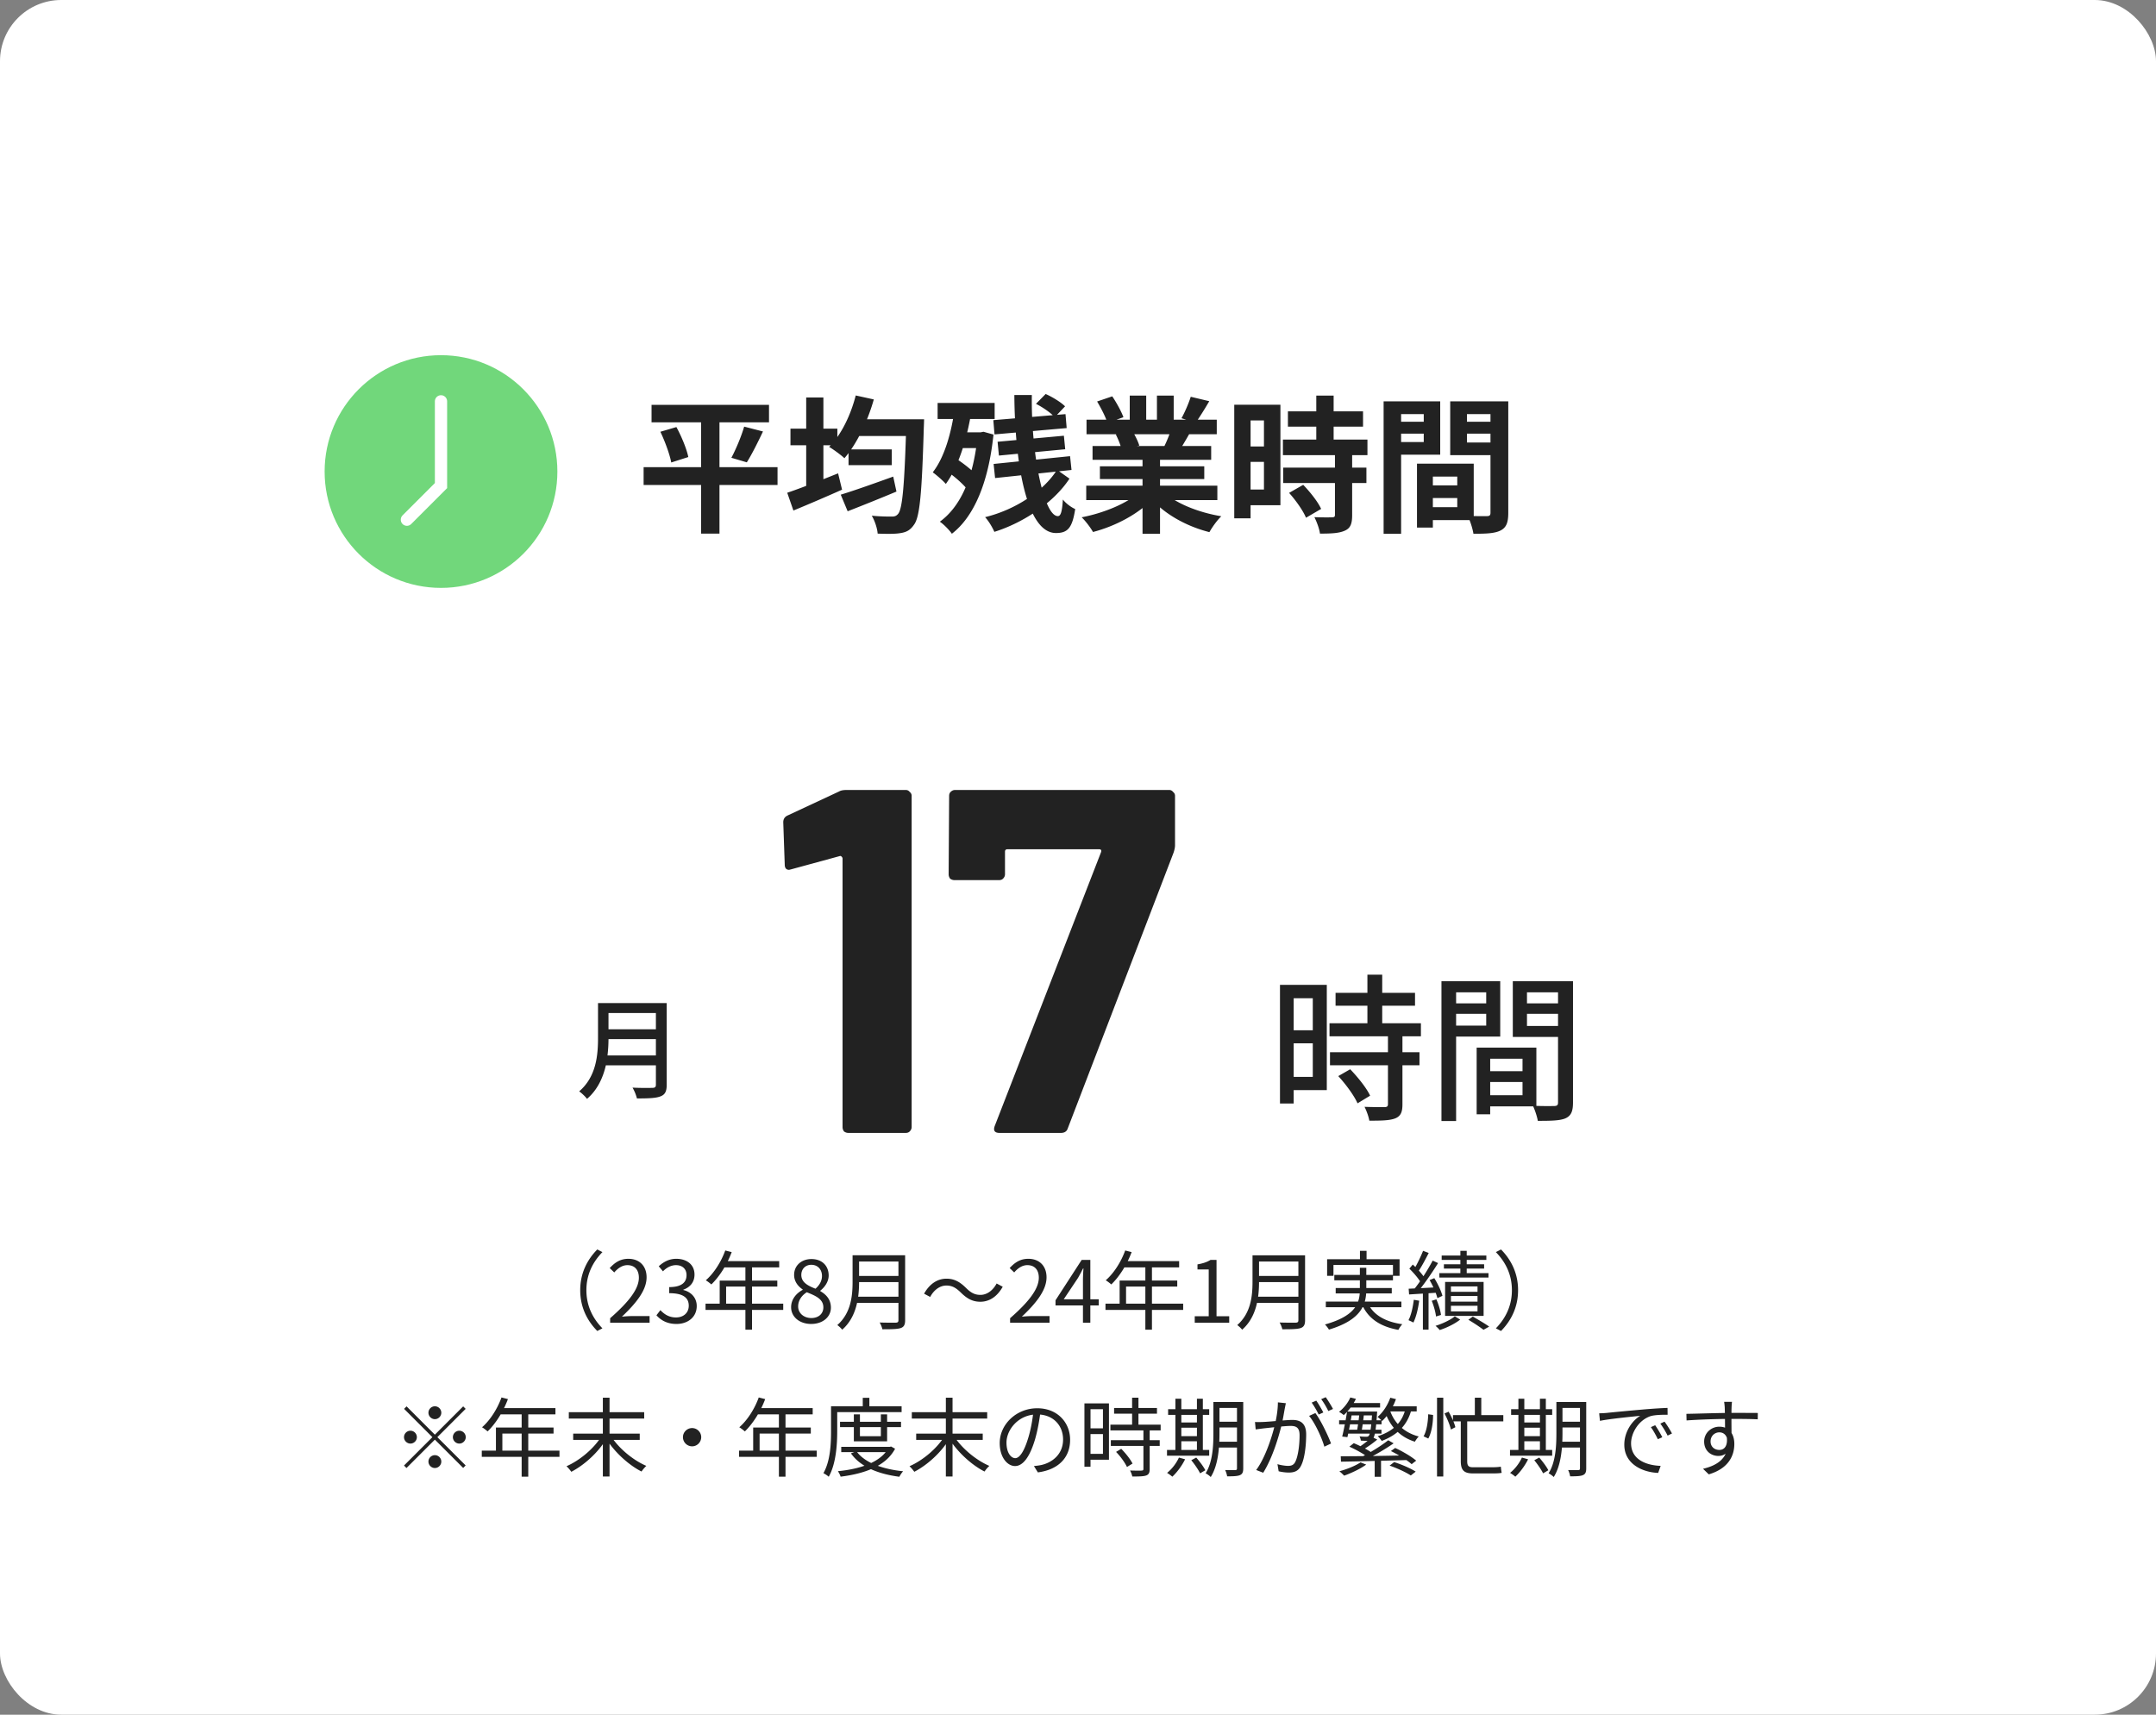 <svg xmlns="http://www.w3.org/2000/svg" width="352" height="280" fill="none"><rect width="100%" height="100%" fill="#808080" stroke="none"/><rect width="352" height="280" fill="#fff" rx="10"/><path fill="#222" d="M94.73 210.68c0-2.73 1.106-4.942 2.786-6.65l.84.434c-1.624 1.666-2.618 3.724-2.618 6.216 0 2.506.994 4.564 2.618 6.23l-.84.434c-1.68-1.708-2.786-3.92-2.786-6.664Zm4.886 5.32v-.742c3.22-2.814 4.69-4.872 4.69-6.622 0-1.176-.602-2.044-1.876-2.044-.84 0-1.568.518-2.142 1.19l-.742-.714c.84-.91 1.736-1.512 3.038-1.512 1.834 0 2.982 1.19 2.982 3.024 0 2.058-1.61 4.144-4.032 6.426a17.4 17.4 0 0 1 1.68-.098h2.842V216h-6.44Zm10.832.196c-1.61 0-2.604-.672-3.276-1.414l.644-.84c.602.63 1.372 1.19 2.548 1.19 1.218 0 2.086-.742 2.086-1.918 0-1.232-.826-2.044-3.192-2.044v-.994c2.114 0 2.828-.84 2.828-1.96 0-.98-.658-1.624-1.722-1.624-.826 0-1.554.42-2.128 1.008l-.686-.826c.77-.7 1.68-1.218 2.856-1.218 1.722 0 2.982.938 2.982 2.576 0 1.246-.728 2.072-1.82 2.464v.056c1.204.294 2.184 1.204 2.184 2.618 0 1.82-1.47 2.926-3.304 2.926Zm7.961-11.998 1.05.266c-.77 2.072-2.016 4.018-3.318 5.278-.21-.182-.644-.532-.91-.672 1.33-1.162 2.492-2.982 3.178-4.872Zm-.224 1.736h9.03v1.022h-9.534l.504-1.022Zm-.686 3.178h9.408v.98h-8.358v3.318h-1.05v-4.298Zm-2.31 3.766h12.684v1.022h-12.684v-1.022Zm6.51-6.412h1.078v10.668h-1.078v-10.668Zm10.738 9.73c-1.89 0-3.276-1.148-3.276-2.73 0-1.386.952-2.338 1.89-2.842v-.056c-.756-.518-1.4-1.302-1.4-2.38 0-1.554 1.218-2.59 2.828-2.59 1.75 0 2.814 1.12 2.814 2.688 0 1.092-.756 2.002-1.372 2.478v.07c.896.518 1.736 1.302 1.736 2.702 0 1.498-1.302 2.66-3.22 2.66Zm.7-5.754c.7-.616 1.064-1.316 1.064-2.086 0-1.008-.644-1.82-1.75-1.82-.938 0-1.624.672-1.624 1.652 0 1.232 1.106 1.778 2.31 2.254Zm-.672 4.788c1.176 0 1.96-.714 1.96-1.736 0-1.372-1.26-1.89-2.702-2.478-.84.532-1.414 1.344-1.414 2.324 0 1.092.924 1.89 2.156 1.89Zm7.374-10.248h7.308v1.022h-7.308v-1.022Zm0 3.374h7.364v1.008h-7.364v-1.008Zm-.112 3.388h7.406v1.008h-7.406v-1.008Zm-.532-6.762h1.064v4.326c0 2.422-.35 5.726-2.758 7.826-.154-.224-.574-.602-.798-.756 2.254-1.974 2.492-4.816 2.492-7.07v-4.326Zm7.49 0h1.092v10.598c0 .742-.196 1.106-.728 1.288-.546.182-1.47.196-2.982.196a4.371 4.371 0 0 0-.448-1.106c1.162.042 2.31.028 2.632.028.322-.014.434-.112.434-.42v-10.584Zm10.206 6.104c-.742-.714-1.358-1.162-2.38-1.162-1.092 0-2.058.756-2.646 1.862l-.994-.532c.896-1.61 2.184-2.45 3.654-2.45 1.274 0 2.184.518 3.164 1.484.742.728 1.358 1.162 2.38 1.162 1.092 0 2.058-.756 2.646-1.862l.994.532c-.896 1.61-2.184 2.45-3.654 2.45-1.274 0-2.184-.518-3.164-1.484Zm8.022 4.914v-.742c3.22-2.814 4.69-4.872 4.69-6.622 0-1.176-.602-2.044-1.876-2.044-.84 0-1.568.518-2.142 1.19l-.742-.714c.84-.91 1.736-1.512 3.038-1.512 1.834 0 2.982 1.19 2.982 3.024 0 2.058-1.61 4.144-4.032 6.426a17.4 17.4 0 0 1 1.68-.098h2.842V216h-6.44Zm11.896 0v-6.986c0-.518.042-1.344.084-1.876h-.07a40.297 40.297 0 0 1-.812 1.526l-2.338 3.5h5.712v1.008h-7.056v-.84l4.27-6.594h1.414V216h-1.204Zm6.897-11.802 1.05.266c-.77 2.072-2.016 4.018-3.318 5.278-.21-.182-.644-.532-.91-.672 1.33-1.162 2.492-2.982 3.178-4.872Zm-.224 1.736h9.03v1.022h-9.534l.504-1.022Zm-.686 3.178h9.408v.98h-8.358v3.318h-1.05v-4.298Zm-2.31 3.766h12.684v1.022h-12.684v-1.022Zm6.51-6.412h1.078v10.668h-1.078v-10.668ZM195.06 216v-1.064h2.282v-7.644h-1.834v-.826c.924-.154 1.582-.392 2.128-.728h.98v9.198h2.072V216h-5.628Zm10.076-11.018h7.308v1.022h-7.308v-1.022Zm0 3.374h7.364v1.008h-7.364v-1.008Zm-.112 3.388h7.406v1.008h-7.406v-1.008Zm-.532-6.762h1.064v4.326c0 2.422-.35 5.726-2.758 7.826-.154-.224-.574-.602-.798-.756 2.254-1.974 2.492-4.816 2.492-7.07v-4.326Zm7.49 0h1.092v10.598c0 .742-.196 1.106-.728 1.288-.546.182-1.47.196-2.982.196a4.371 4.371 0 0 0-.448-1.106c1.162.042 2.31.028 2.632.028.322-.014.434-.112.434-.42v-10.584Zm10.052-.728h1.078v2.044h-1.078v-2.044Zm-5.362 1.372h11.83v2.716h-1.078v-1.778h-9.716v1.778h-1.036v-2.716Zm1.176 2.562h9.576v.882h-9.576v-.882Zm-1.386 4.354h12.334v.924h-12.334v-.924Zm1.61-2.212h9.156v.882h-9.156v-.882Zm5.236 2.436c.868 1.932 2.828 3.08 5.642 3.472-.224.224-.504.644-.644.924-2.954-.532-4.942-1.848-5.95-4.172l.952-.224Zm-1.288-5.74h1.05v3.486c0 2.394-.672 4.984-6.104 6.608-.112-.224-.42-.616-.644-.84 5.278-1.47 5.698-3.752 5.698-5.768v-3.486Zm16.408-2.772h1.036v4.242h-1.036v-4.242Zm-3.052.77h7.294v.714h-7.294v-.714Zm.364 1.428h6.566v.7h-6.566v-.7Zm-.742 1.442h8.022v.728h-8.022v-.728Zm1.89 3.738v.924h4.34v-.924h-4.34Zm0 1.596v.924h4.34v-.924h-4.34Zm0-3.164v.882h4.34v-.882h-4.34Zm-.952-.728h6.286v5.544h-6.286v-5.544Zm3.794 6.174.728-.518c.938.532 2.03 1.176 2.674 1.638l-.924.518a28.227 28.227 0 0 0-2.478-1.638Zm-2.212-.56.882.532c-.84.672-2.198 1.344-3.346 1.708a4.54 4.54 0 0 0-.686-.686c1.148-.35 2.492-.994 3.15-1.554Zm-5.18-10.696.924.35c-.532 1.036-1.19 2.296-1.736 3.066l-.714-.308c.504-.812 1.162-2.184 1.526-3.108Zm1.568 1.596.882.406c-.966 1.554-2.324 3.542-3.374 4.76l-.644-.364c1.05-1.246 2.366-3.332 3.136-4.802Zm-3.808 1.316.56-.672c.756.686 1.61 1.624 1.974 2.268l-.602.784c-.35-.672-1.19-1.666-1.932-2.38Zm3.304 1.862.77-.308c.574.91 1.134 2.114 1.33 2.884l-.826.378c-.182-.784-.728-2.016-1.274-2.954Zm-3.416 1.414c1.218-.056 2.968-.14 4.732-.238v.882c-1.694.112-3.388.21-4.662.294l-.07-.938Zm3.766 1.974.756-.238c.364.812.672 1.862.756 2.548l-.812.252c-.07-.686-.364-1.75-.7-2.562Zm-2.926-.168.882.154c-.182 1.33-.504 2.674-.952 3.57-.168-.112-.588-.294-.798-.392.448-.854.714-2.114.868-3.332Zm1.484-1.4h.924v6.272h-.924v-6.272Zm15.54-.168c0 2.744-1.106 4.956-2.786 6.664l-.84-.434c1.624-1.666 2.618-3.724 2.618-6.23 0-2.492-.994-4.55-2.618-6.216l.84-.434c1.68 1.708 2.786 3.92 2.786 6.65ZM71 231.74c-.574 0-1.05-.476-1.05-1.05 0-.574.476-1.05 1.05-1.05.574 0 1.05.476 1.05 1.05 0 .574-.476 1.05-1.05 1.05Zm0 2.534 4.62-4.62.406.406-4.62 4.62 4.62 4.62-.406.406-4.62-4.62-4.634 4.634-.406-.406 4.634-4.634-4.62-4.62.406-.406 4.62 4.62Zm-2.94.406c0 .574-.476 1.05-1.05 1.05-.574 0-1.05-.476-1.05-1.05 0-.574.476-1.05 1.05-1.05.574 0 1.05.476 1.05 1.05Zm5.88 0c0-.574.476-1.05 1.05-1.05.574 0 1.05.476 1.05 1.05 0 .574-.476 1.05-1.05 1.05-.574 0-1.05-.476-1.05-1.05ZM71 237.62c.574 0 1.05.476 1.05 1.05 0 .574-.476 1.05-1.05 1.05-.574 0-1.05-.476-1.05-1.05 0-.574.476-1.05 1.05-1.05Zm10.878-9.422 1.05.266c-.77 2.072-2.016 4.018-3.318 5.278-.21-.182-.644-.532-.91-.672 1.33-1.162 2.492-2.982 3.178-4.872Zm-.224 1.736h9.03v1.022H81.15l.504-1.022Zm-.686 3.178h9.408v.98h-8.358v3.318h-1.05v-4.298Zm-2.31 3.766h12.684v1.022H78.658v-1.022Zm6.51-6.412h1.078v10.668h-1.078v-10.668Zm7.7.14h12.306v1.036H92.868v-1.036Zm.714 3.5h10.864v1.022H93.582v-1.022Zm4.844-5.866h1.092v12.866h-1.092V228.24Zm-.28 6.37.84.364c-1.302 2.198-3.598 4.27-5.712 5.362a6.104 6.104 0 0 0-.784-.91c2.128-.924 4.452-2.856 5.656-4.816Zm1.652-.042c1.218 1.932 3.584 3.892 5.726 4.802a5.48 5.48 0 0 0-.784.924c-2.128-1.078-4.452-3.22-5.782-5.376l.84-.35ZM113 233.196c.812 0 1.484.672 1.484 1.484 0 .826-.672 1.498-1.484 1.498a1.5 1.5 0 0 1-1.498-1.498c0-.812.672-1.484 1.498-1.484Zm10.878-4.998 1.05.266c-.77 2.072-2.016 4.018-3.318 5.278-.21-.182-.644-.532-.91-.672 1.33-1.162 2.492-2.982 3.178-4.872Zm-.224 1.736h9.03v1.022h-9.534l.504-1.022Zm-.686 3.178h9.408v.98h-8.358v3.318h-1.05v-4.298Zm-2.31 3.766h12.684v1.022h-12.684v-1.022Zm6.51-6.412h1.078v10.668h-1.078v-10.668Zm9.982 1.708h9.954v.868h-9.954v-.868Zm.196 4.088h8.008v.868h-8.008v-.868Zm2.058-5.306h.994v3.57h3.416v-3.57h1.022v4.41h-5.432v-4.41Zm5.67 5.306h.21l.196-.056.658.364c-1.54 2.912-5.124 4.088-8.89 4.564a3.832 3.832 0 0 0-.448-.896c3.542-.336 7-1.428 8.274-3.822v-.154Zm-5.236.728c1.33 1.862 4.228 2.912 7.616 3.262-.224.224-.49.63-.616.896-3.472-.448-6.384-1.638-7.91-3.822l.91-.336Zm1.022-8.736h1.078v1.904h-1.078v-1.904Zm-4.662 1.386h11.004v.952h-11.004v-.952Zm-.518 0h1.008v4.032c0 2.184-.182 5.348-1.386 7.476-.182-.182-.63-.476-.868-.588 1.148-2.002 1.246-4.844 1.246-6.888v-4.032Zm13.188.966h12.306v1.036h-12.306v-1.036Zm.714 3.5h10.864v1.022h-10.864v-1.022Zm4.844-5.866h1.092v12.866h-1.092V228.24Zm-.28 6.37.84.364c-1.302 2.198-3.598 4.27-5.712 5.362a6.104 6.104 0 0 0-.784-.91c2.128-.924 4.452-2.856 5.656-4.816Zm1.652-.042c1.218 1.932 3.584 3.892 5.726 4.802a5.48 5.48 0 0 0-.784.924c-2.128-1.078-4.452-3.22-5.782-5.376l.84-.35Zm14.084-4.116c-.182 1.456-.462 3.094-.896 4.592-.854 2.87-1.974 4.354-3.262 4.354-1.26 0-2.506-1.428-2.506-3.752 0-3.038 2.702-5.684 6.132-5.684 3.276 0 5.362 2.31 5.362 5.152 0 2.926-1.932 4.886-5.264 5.32l-.644-1.036a11.36 11.36 0 0 0 1.204-.168c1.792-.406 3.556-1.75 3.556-4.172 0-2.24-1.554-4.088-4.242-4.088-3.08 0-4.998 2.534-4.998 4.592 0 1.764.798 2.548 1.428 2.548.658 0 1.414-.952 2.128-3.318.406-1.33.7-2.912.84-4.368l1.162.028Zm12.012-.532h7v.924h-7v-.924Zm-.602 2.716h8.204v.938h-8.204v-.938Zm.07 2.534h7.98v.938h-7.98v-.938Zm3.472-6.93h1.036v4.97h-1.036v-4.97Zm1.848 5.194h1.022v6.44c0 .602-.14.91-.574 1.064-.434.154-1.148.168-2.268.168-.042-.28-.21-.7-.364-.98.868.028 1.652.028 1.876.014.238-.014.308-.07.308-.28v-6.426Zm-4.466 3.654.84-.504c.728.728 1.512 1.722 1.848 2.408l-.91.56c-.308-.686-1.064-1.736-1.778-2.464Zm-4.662-7.924h3.5v9.198h-3.5v-.952h2.52v-7.294h-2.52v-.952Zm.042 4.074h2.94v.938h-2.94v-.938Zm-.546-4.074h.994v10.346h-.994v-10.346Zm21.49-.224h3.892v.966h-3.892v-.966Zm0 3.22h3.892v.938h-3.892v-.938Zm-.014 3.262h3.934v.952h-3.934v-.952Zm3.43-6.482h1.022v10.85c0 .602-.14.924-.546 1.092-.392.168-1.05.196-2.086.196-.028-.294-.182-.756-.322-1.022a30.6 30.6 0 0 0 1.652 0c.21 0 .28-.07.28-.28V228.94Zm-3.85 0h.994v5.082c0 2.156-.168 5.18-1.428 7.168-.182-.196-.602-.504-.84-.602 1.176-1.876 1.274-4.536 1.274-6.566v-5.082Zm-7.392 1.176h6.706v.924h-6.706v-.924Zm1.652 2.17h3.542v.854h-3.542v-.854Zm0 2.226h3.556v.84h-3.556v-.84Zm-1.834 2.254h6.888v.938h-6.888v-.938Zm1.372-8.358h.966v8.736h-.966v-8.736Zm3.514 0h.966v8.736h-.966v-8.736Zm-2.94 9.604 1.008.28c-.518 1.064-1.33 2.142-2.086 2.842a6.67 6.67 0 0 0-.854-.616 7.096 7.096 0 0 0 1.932-2.506Zm2.016.434.812-.434c.546.63 1.204 1.498 1.484 2.072l-.854.504c-.266-.56-.896-1.484-1.442-2.142Zm15.442-9.31c-.056.252-.112.56-.168.826-.098.504-.28 1.652-.476 2.52-.476 1.974-1.47 5.46-3.052 8.008l-1.148-.448c1.596-2.142 2.716-5.88 3.094-7.588.266-1.12.448-2.38.448-3.458l1.302.14Zm4.816 1.61c.868 1.134 2.086 3.682 2.562 4.97l-1.092.518c-.406-1.428-1.512-3.864-2.492-5.026l1.022-.462Zm-9.856 1.456c.434.028.798.014 1.246 0 1.05-.028 3.892-.336 4.844-.336 1.246 0 2.268.476 2.268 2.366 0 1.666-.224 3.892-.812 5.054-.434.938-1.134 1.176-2.044 1.176a7.37 7.37 0 0 1-1.638-.21l-.196-1.162c.588.182 1.33.28 1.722.28.518 0 .938-.112 1.218-.714.448-.952.672-2.772.672-4.284 0-1.288-.588-1.526-1.484-1.526-.938 0-3.57.322-4.424.406-.322.042-.896.112-1.26.168l-.112-1.218Zm10.01-3.486c.35.504.854 1.358 1.148 1.932l-.756.336c-.28-.574-.756-1.414-1.148-1.946l.756-.322Zm1.54-.56c.378.518.91 1.4 1.19 1.918l-.77.336c-.294-.616-.756-1.414-1.162-1.932l.742-.322Zm10.542.084.924.224c-.49 1.4-1.33 2.716-2.268 3.584a6.783 6.783 0 0 0-.728-.672c.896-.77 1.638-1.918 2.072-3.136Zm2.506 1.694.98.112c-.672 2.744-2.394 4.298-4.886 5.25a4.18 4.18 0 0 0-.658-.77c2.422-.77 4.018-2.17 4.564-4.592Zm-2.856-.294h4.662v.84h-5.082l.42-.84Zm-6.174-1.442.91.224c-.462 1.008-1.246 2.002-1.988 2.66-.154-.154-.546-.42-.77-.532.77-.602 1.456-1.456 1.848-2.352Zm-.182.91h5.04v.728h-5.404l.364-.728Zm6.65 1.19c.714 2.114 2.366 3.668 4.704 4.27-.21.21-.49.588-.63.854-2.436-.756-4.074-2.492-4.9-4.928l.826-.196Zm-2.492 7.882h1.036v2.968h-1.036v-2.968Zm-.462-3.542.882.434a17.902 17.902 0 0 1-2.226 1.596l-.7-.392c.672-.434 1.554-1.134 2.044-1.638Zm2.674.546.882.504a34.8 34.8 0 0 1-4.648 2.702l-.658-.448c1.442-.7 3.318-1.876 4.424-2.758Zm-6.342 1.05.714-.574c1.022.42 2.338 1.106 3.038 1.624l-.77.644c-.63-.504-1.946-1.232-2.982-1.694Zm6.776.714.7-.504c1.19.546 2.674 1.414 3.43 2.072l-.742.574c-.714-.644-2.184-1.554-3.388-2.142Zm-.21 2.38.742-.574c1.176.364 2.702 1.022 3.514 1.554l-.798.63c-.742-.504-2.254-1.204-3.458-1.61Zm-7.98-1.526c2.618 0 6.888-.056 10.92-.154l-.056.77c-3.934.112-8.134.224-10.822.266l-.042-.882Zm3.234.994.924.364c-.952.7-2.422 1.386-3.598 1.806-.182-.182-.546-.546-.784-.714 1.232-.336 2.604-.882 3.458-1.456Zm-2.198-8.302h.84c-.21 1.358-.532 3.122-.784 4.186l-.854-.098c.266-1.064.602-2.8.798-4.088Zm2.016.224h.756c-.098 1.008-.266 2.296-.42 3.094l-.756-.028c.154-.826.336-2.086.42-3.066Zm-1.708-.224h4.074v.63h-4.074v-.63Zm-1.61 1.428h6.93v.658h-6.93v-.658Zm1.078 1.54h5.838v.644h-5.838v-.644Zm4.326-2.968h.812s-.014.238-.028.378c-.168 2.716-.364 3.724-.686 4.074-.21.21-.42.308-.742.322a9.518 9.518 0 0 1-1.218-.028 1.772 1.772 0 0 0-.21-.686c.49.056.924.056 1.106.056.182 0 .28-.014.392-.14.238-.252.406-1.232.574-3.85v-.126Zm16.758-2.254h1.05v3.556h-1.05v-3.556Zm-3.57 2.842h8.218v1.022h-8.218v-1.022Zm1.274.49h1.05v7.056c0 .714.224.966.91.966h3.234c.42 0 1.036-.028 1.344-.098.028.28.084.756.14 1.008-.252.07-.868.098-1.498.098h-3.164c-1.498 0-2.016-.518-2.016-2.03v-7Zm-3.878-3.332h1.022v12.866h-1.022V228.24Zm-1.442 2.702.798.112c0 1.288-.238 2.884-.784 3.85l-.77-.364c.504-.84.728-2.352.756-3.598Zm2.66-.126.672-.294c.476.798.952 1.876 1.106 2.534l-.728.378c-.154-.686-.602-1.792-1.05-2.618Zm18.704-1.876h3.892v.966h-3.892v-.966Zm0 3.22h3.892v.938h-3.892v-.938Zm-.014 3.262h3.934v.952h-3.934v-.952Zm3.43-6.482h1.022v10.85c0 .602-.14.924-.546 1.092-.392.168-1.05.196-2.086.196-.028-.294-.182-.756-.322-1.022a30.6 30.6 0 0 0 1.652 0c.21 0 .28-.07.28-.28V228.94Zm-3.85 0h.994v5.082c0 2.156-.168 5.18-1.428 7.168-.182-.196-.602-.504-.84-.602 1.176-1.876 1.274-4.536 1.274-6.566v-5.082Zm-7.392 1.176h6.706v.924h-6.706v-.924Zm1.652 2.17h3.542v.854h-3.542v-.854Zm0 2.226h3.556v.84h-3.556v-.84Zm-1.834 2.254h6.888v.938h-6.888v-.938Zm1.372-8.358h.966v8.736h-.966v-8.736Zm3.514 0h.966v8.736h-.966v-8.736Zm-2.94 9.604 1.008.28c-.518 1.064-1.33 2.142-2.086 2.842a6.67 6.67 0 0 0-.854-.616 7.096 7.096 0 0 0 1.932-2.506Zm2.016.434.812-.434c.546.63 1.204 1.498 1.484 2.072l-.854.504c-.266-.56-.896-1.484-1.442-2.142Zm10.598-7.658c.532-.014.98-.042 1.26-.07.896-.098 3.542-.35 6.118-.574 1.54-.126 2.842-.21 3.78-.238l.014 1.12c-.812-.014-2.03.014-2.744.21-2.002.644-3.22 2.786-3.22 4.438 0 2.73 2.562 3.612 4.83 3.696l-.406 1.148c-2.59-.098-5.53-1.47-5.53-4.606 0-2.17 1.33-3.962 2.604-4.718-1.498.154-5.068.504-6.58.826l-.126-1.232Zm9.142 1.946c.322.462.854 1.33 1.162 1.96l-.728.322c-.322-.672-.714-1.386-1.134-1.974l.7-.308Zm1.526-.588c.35.462.896 1.316 1.218 1.932l-.714.35a13.784 13.784 0 0 0-1.19-1.96l.686-.322Zm11.018-3.234c-.028.168-.07.714-.07.882-.042.91-.014 3.612 0 4.732l-1.064-.546c0-.616-.014-3.402-.056-4.172a9.46 9.46 0 0 0-.098-.896h1.288Zm-7.448 1.96c1.904-.028 5.404-.154 7.56-.154 1.708 0 3.444 0 4.102.014l-.014 1.036c-.784-.042-2.044-.07-4.102-.07-2.408 0-5.404.098-7.518.252l-.028-1.078Zm7.35 4.06c0 1.876-.868 2.814-2.142 2.814-1.176 0-2.31-.826-2.31-2.352 0-1.386 1.148-2.422 2.478-2.422 1.624 0 2.45 1.204 2.45 2.814 0 1.904-.924 4.004-4.172 4.97l-.938-.91c2.548-.602 4.032-1.848 4.032-4.158 0-1.26-.616-1.792-1.372-1.792-.742 0-1.428.574-1.428 1.484 0 .882.658 1.386 1.428 1.386.868 0 1.428-.728 1.204-2.226l.77.392ZM106.376 66.112h19.176v2.856h-19.176v-2.856Zm-1.296 10.176h21.864v2.904H105.08v-2.904Zm2.736-5.784 2.616-.768c.84 1.536 1.68 3.576 1.944 4.896l-2.784.888c-.24-1.296-1.008-3.408-1.776-5.016Zm13.68-.84 3.072.792c-.864 1.824-1.848 3.792-2.64 5.04l-2.52-.744c.744-1.392 1.632-3.504 2.088-5.088Zm-7.032-2.352h3v19.824h-3V67.312Zm24.072 6.072h7.056v2.568h-7.056v-2.568Zm-1.272 7.392c2.136-.648 5.448-1.824 8.568-2.952l.528 2.448a351.757 351.757 0 0 1-7.968 3.216l-1.128-2.712Zm2.4-12.312h9.168V71.2h-9.168v-2.736Zm8.304 0h2.904s-.024 1.008-.048 1.368c-.312 10.728-.648 14.616-1.608 15.864-.648.936-1.296 1.224-2.28 1.368-.864.144-2.28.12-3.648.072-.048-.816-.456-2.088-.96-2.928 1.416.144 2.688.144 3.288.144.456 0 .72-.096 1.008-.432.72-.816 1.056-4.824 1.344-14.832v-.624Zm-8.256-3.888 2.952.648c-1.056 3.72-2.832 7.32-4.8 9.6-.552-.528-1.8-1.44-2.496-1.848 1.968-1.968 3.504-5.136 4.344-8.4ZM129.056 70h7.656v2.712h-7.656V70Zm2.568-5.088h2.808v15.96h-2.808v-15.96Zm-3.096 15.552c2.088-.696 5.304-1.968 8.304-3.168l.648 2.664a316.353 316.353 0 0 1-7.944 3.408l-1.008-2.904Zm33.648-11.856 11.784-.984.192 2.28-11.784 1.032-.192-2.328Zm.696 3.528 10.824-.984.216 2.208-10.824 1.032-.216-2.256Zm-.648 3.624 12.48-1.272.24 2.256-12.48 1.32-.24-2.304Zm3.384-11.256h2.856c-.144 9.576 1.968 19.776 4.248 19.776.456 0 .696-.672.816-2.712.528.672 1.368 1.272 2.016 1.56-.48 3.096-1.224 3.912-3.144 3.912-4.896 0-6.72-11.808-6.792-22.536Zm3.528 1.44 1.584-1.608c1.128.504 2.496 1.344 3.168 2.016l-1.68 1.776c-.624-.696-1.968-1.632-3.072-2.184Zm3.432 10.776 2.04 1.44c-2.472 3.792-7.368 7.152-12.264 8.688-.312-.72-.912-1.752-1.512-2.4 4.848-1.176 9.552-4.224 11.736-7.728ZM153.08 65.8h9.312v2.616h-9.312V65.8Zm3.144 4.8h4.152v2.568h-4.152V70.6Zm-1.608 6.36 1.488-2.064c1.296.84 2.952 2.136 3.648 3.072l-1.56 2.304c-.672-1.008-2.256-2.4-3.576-3.312Zm1.272-10.368 2.736.432c-.744 4.68-2.136 9.144-4.2 12-.432-.504-1.536-1.464-2.136-1.896 1.896-2.424 3.048-6.408 3.6-10.536Zm3.72 4.008h.48l.48-.096 1.632.456c-.816 7.92-3.216 13.44-6.792 16.2-.408-.6-1.368-1.584-1.968-1.968 3.432-2.496 5.52-7.272 6.168-14.04V70.6Zm17.736 8.712h21.408v2.352h-21.408v-2.352Zm.048-10.776h21.264v2.376h-21.264v-2.376Zm.984 4.296h19.368v2.256h-19.368v-2.256Zm1.2 3.312h17.04v2.088h-17.04v-2.088Zm6.96-2.16h2.856V87.16h-2.856V73.984Zm-2.088-9.384h2.688v5.064h-2.688V64.6Zm4.44 0h2.736v4.896h-2.736V64.6Zm-2.88 15.768 2.256 1.008c-2.28 2.496-6.12 4.536-9.816 5.496-.384-.696-1.224-1.8-1.848-2.4 3.624-.696 7.44-2.28 9.408-4.104Zm3.96-.072c1.944 1.896 5.688 3.384 9.432 4.008-.648.6-1.512 1.8-1.944 2.592-3.792-.96-7.464-3-9.72-5.712l2.232-.888Zm4.44-15.504 3.024.72c-.768 1.32-1.584 2.616-2.208 3.504l-2.328-.72c.552-.984 1.176-2.448 1.512-3.504Zm-3.168 5.16 3.048.696c-.648 1.152-1.272 2.208-1.776 2.976l-2.448-.696c.432-.864.936-2.088 1.176-2.976Zm-12.12-4.392 2.472-.84c.696 1.032 1.488 2.472 1.824 3.408l-2.616.936c-.264-.936-1.032-2.4-1.68-3.504Zm3.048 5.376 2.784-.432c.408.672.864 1.608 1.056 2.256l-2.928.504c-.144-.624-.552-1.632-.912-2.328Zm28.104-3.768h12.264v2.496h-12.264v-2.496Zm-.816 4.608h13.8v2.544h-13.8v-2.544Zm.048 4.584h13.584v2.52h-13.584v-2.52Zm5.4-11.76h2.832v8.808h-2.832V64.6Zm3.048 9.576h2.808v9.936c0 1.392-.264 2.136-1.2 2.544-.96.432-2.256.48-4.056.48-.096-.792-.528-1.944-.912-2.688 1.176.048 2.496.048 2.856.024.384 0 .504-.072.504-.408v-9.888Zm-7.488 6.312 2.304-1.32c1.128 1.176 2.4 2.76 2.928 3.936l-2.472 1.44c-.456-1.128-1.656-2.832-2.76-4.056Zm-7.608-14.4h6.192v16.416h-6.192v-2.568h3.504v-11.28h-3.504v-2.568Zm.144 6.816h4.656v2.52H203v-2.52Zm-1.488-6.816h2.664V84.64h-2.664V66.088Zm31.176 13.176h6.576v2.064h-6.576v-2.064Zm-.168-3.552h8.088v9.216h-8.088v-2.112h5.4v-4.992h-5.4v-2.112Zm-1.176 0h2.592v10.44h-2.592v-10.44Zm-4.032-6.84h6.024v1.944h-6.024v-1.944Zm11.136 0h6.072v1.944h-6.072v-1.944Zm4.896-3.336h2.904v18.216c0 1.56-.312 2.4-1.272 2.88s-2.352.528-4.416.528c-.12-.816-.552-2.16-.936-2.928 1.248.072 2.712.048 3.144.048.432 0 .576-.144.576-.552V65.536Zm-15.792 0h7.584v8.712h-7.584v-2.064h4.896v-4.56h-4.896v-2.088Zm17.328 0v2.088h-5.376v4.632h5.376v2.064h-8.112v-8.784h8.112Zm-18.984 0h2.856V87.16h-2.856V65.536ZM137 129.24c.267-.16.667-.24 1.2-.24h9.68a.76.76 0 0 1 .64.32.76.76 0 0 1 .32.64v54.08c0 .267-.107.507-.32.72-.16.16-.373.24-.64.24h-9.36c-.267 0-.507-.08-.72-.24a1.169 1.169 0 0 1-.24-.72V140.2c0-.107-.053-.213-.16-.32-.107-.107-.213-.133-.32-.08l-7.92 2.16-.32.08c-.48 0-.72-.293-.72-.88l-.24-6.88c0-.533.24-.907.72-1.12l8.4-3.92ZM163.201 185c-.8 0-1.066-.373-.8-1.12l17.36-44.72c.107-.32 0-.48-.32-.48h-14.96c-.266 0-.4.133-.4.4v3.68c0 .267-.106.507-.32.72-.16.16-.373.24-.64.24h-7.28c-.266 0-.506-.08-.72-.24a1.169 1.169 0 0 1-.24-.72l.08-12.8c0-.267.08-.48.24-.64.214-.213.454-.32.72-.32h34.96a.76.76 0 0 1 .64.32c.214.16.32.373.32.64v8.08c0 .32-.08.72-.24 1.2l-17.28 45.04c-.16.48-.533.72-1.12.72h-10ZM214.332 163.008h-3.12v5.226h3.12v-5.226Zm-3.12 12.844h3.12v-5.486h-3.12v5.486Zm5.408-15.028v17.186h-5.408v2.184h-2.236v-19.37h7.644Zm1.872 14.898 1.95-1.118c1.248 1.3 2.678 3.068 3.25 4.316l-2.054 1.248c-.546-1.248-1.898-3.094-3.146-4.446Zm13.494-6.5h-3.016v2.6h2.782v2.132h-2.782v6.396c0 1.248-.286 1.898-1.144 2.262-.91.364-2.236.39-4.264.39-.104-.65-.442-1.586-.78-2.262 1.456.052 2.886.052 3.276.052.416-.026.546-.13.546-.494v-6.344h-9.464v-2.132h9.464v-2.6h-9.542v-2.132h6.188v-2.86h-5.2v-2.106h5.2v-2.964h2.418v2.964h5.356v2.106h-5.356v2.86h6.318v2.132Zm10.66-7.176h-4.914v1.794h4.914v-1.794Zm-4.914 5.434h4.914v-1.924h-4.914v1.924Zm7.202 1.794h-7.202v13.78h-2.392v-22.828h9.594v9.048Zm4.368-1.742h5.07v-1.976h-5.07v1.976Zm5.07-5.486h-5.07v1.794h5.07v-1.794Zm-11.076 16.796h5.278v-2.158h-5.278v2.158Zm5.278-5.954h-5.278v2.028h5.278v-2.028Zm8.242-12.662v19.812c0 1.378-.286 2.158-1.222 2.574-.91.39-2.34.416-4.524.416-.104-.65-.442-1.69-.754-2.366h-7.02v1.3h-2.21v-10.894h9.75v9.516c1.274.052 2.522.026 2.938.026.468-.026.598-.156.598-.598v-10.686h-7.384v-9.1h9.828ZM99.184 172.348h7.902v-2.664h-7.74c0 .828-.054 1.728-.162 2.664Zm7.902-6.93h-7.74v2.664h7.74v-2.664Zm1.764-1.62v13.356c0 1.08-.288 1.602-1.008 1.872-.756.306-1.98.342-3.852.342a7.006 7.006 0 0 0-.72-1.764c1.404.072 2.844.054 3.276.036.396 0 .54-.144.54-.522v-3.15h-8.172c-.468 2.016-1.368 4.014-3.078 5.472-.252-.36-.9-.972-1.278-1.224 2.808-2.412 3.078-5.94 3.078-8.766v-5.652h11.214Z"/><circle cx="72" cy="77" r="19" fill="#71D77B"/><path stroke="#fff" stroke-linecap="round" stroke-width="2" d="M72 65.535v13.759l-5.568 5.569"/></svg>